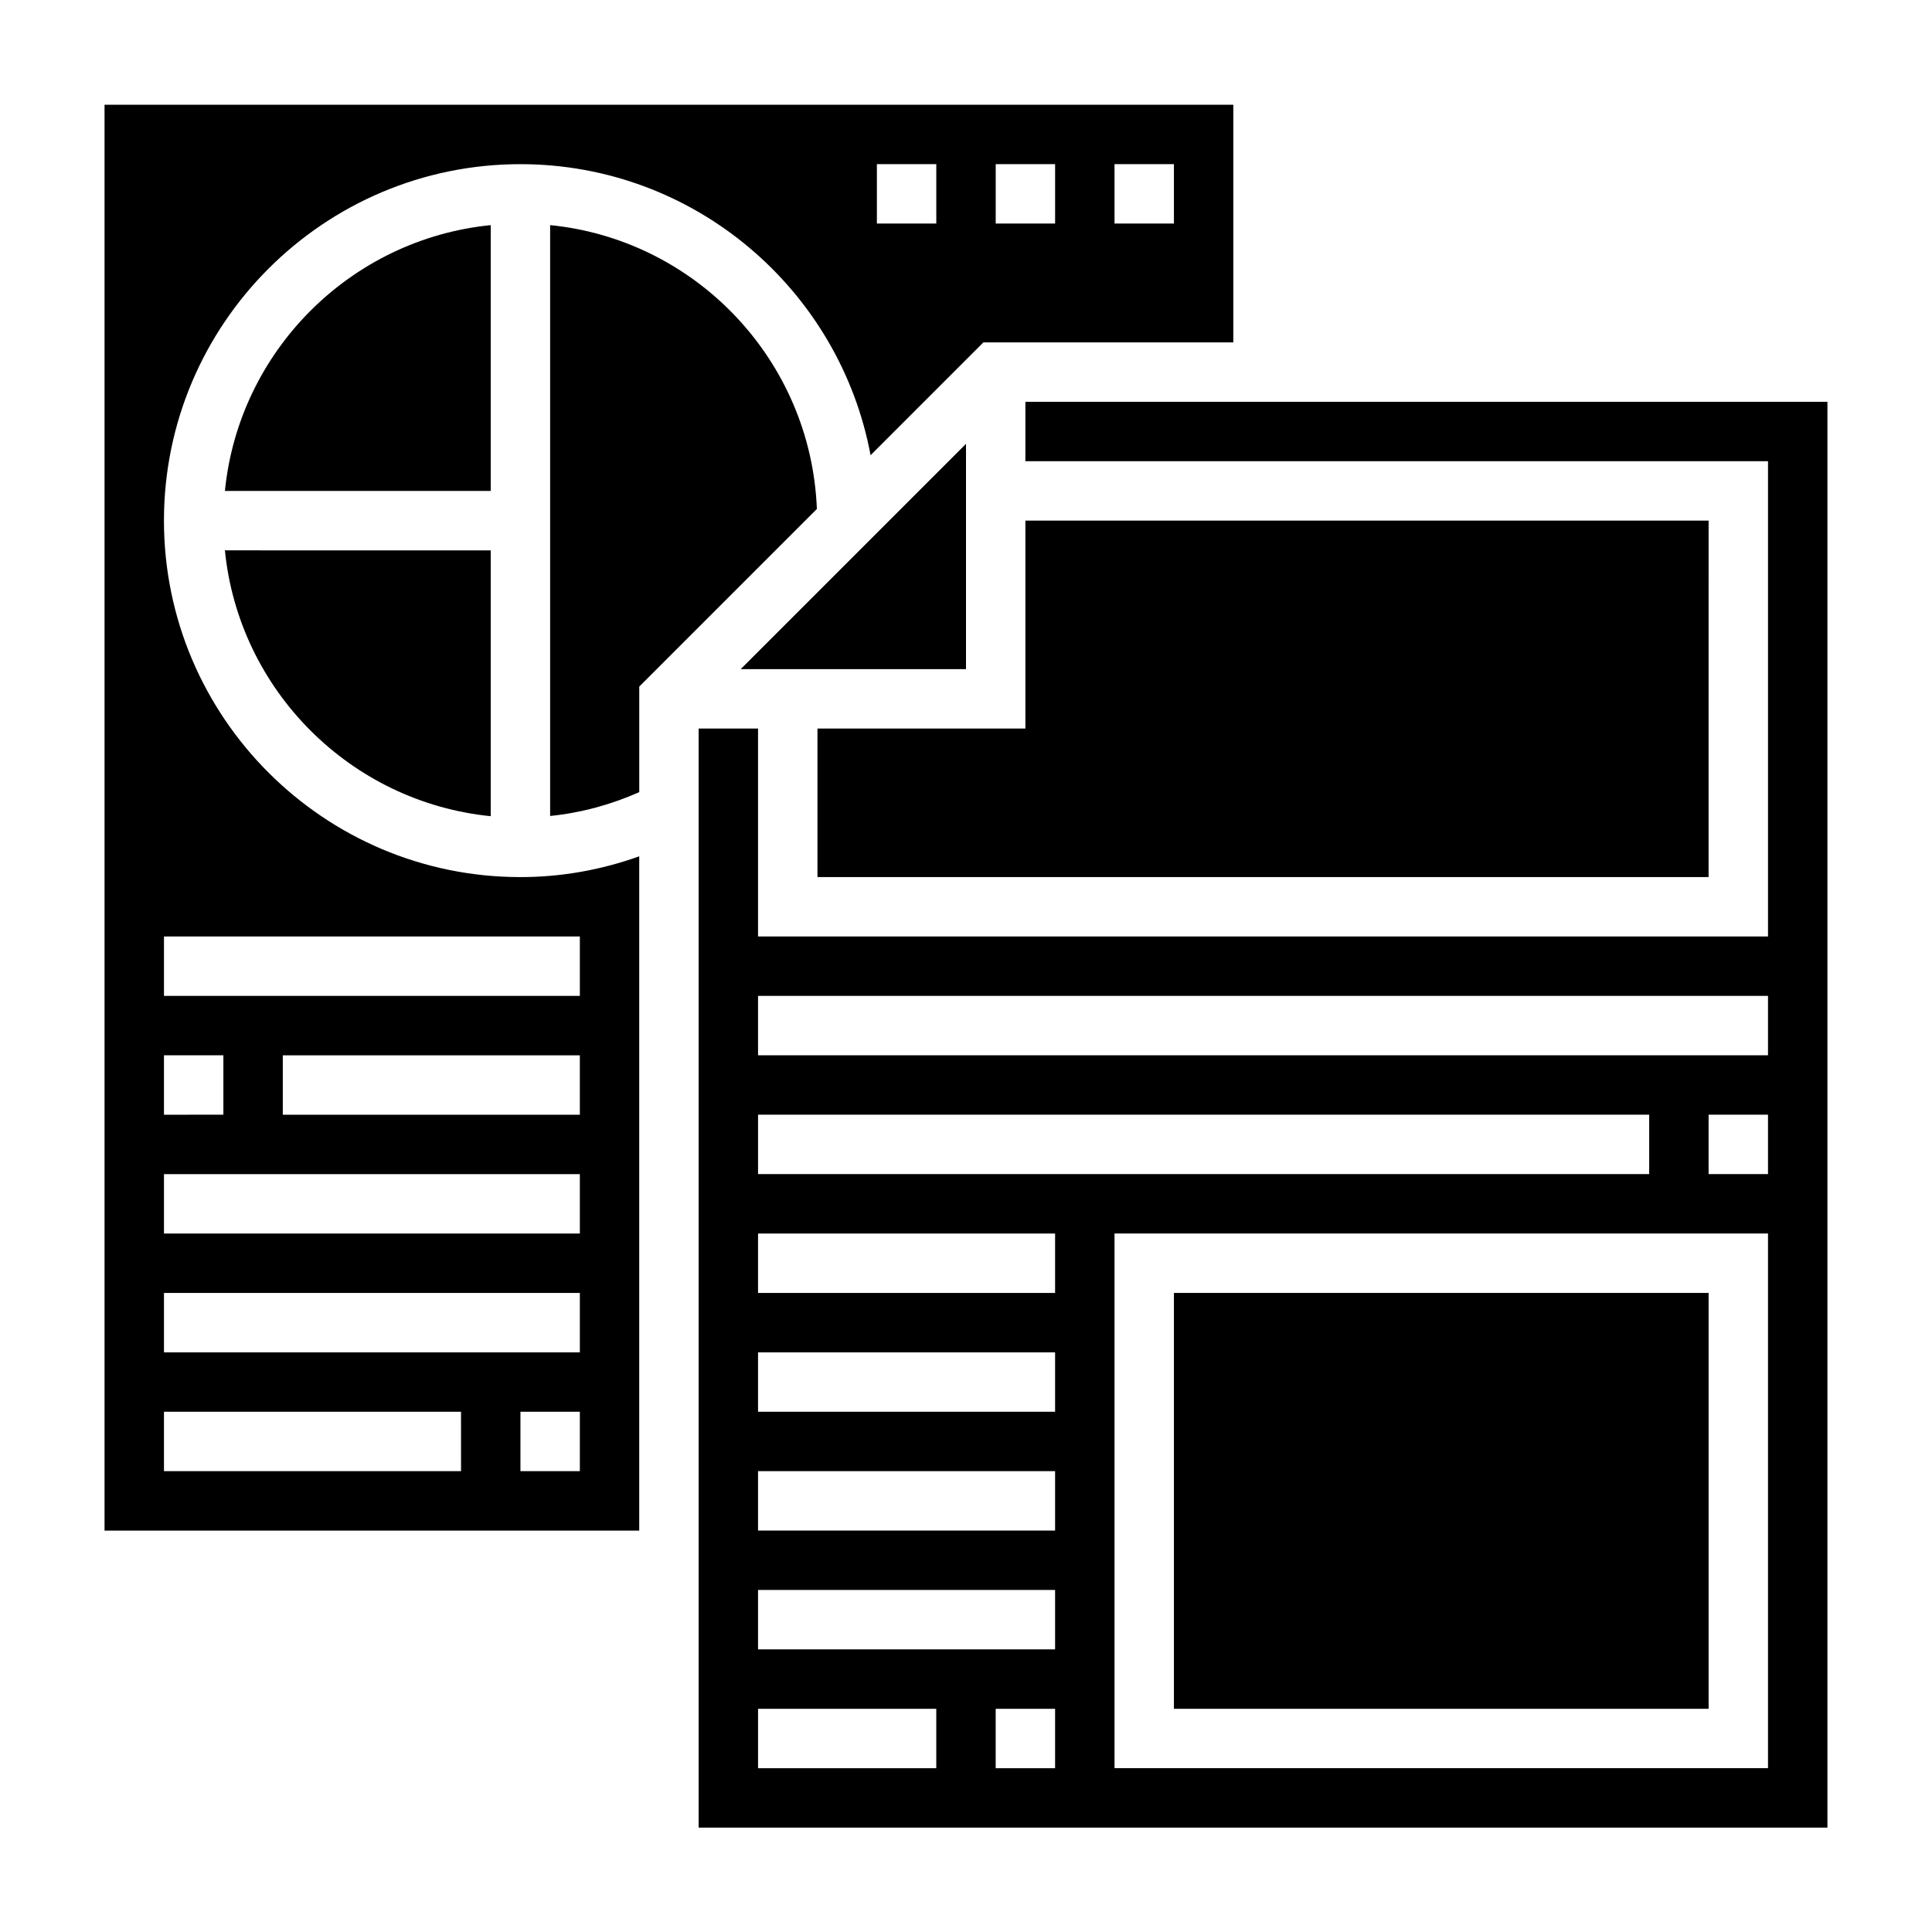 <?xml version="1.0" encoding="UTF-8"?>
<!-- Uploaded to: SVG Repo, www.svgrepo.com, Generator: SVG Repo Mixer Tools -->
<svg fill="#000000" width="800px" height="800px" version="1.1" viewBox="144 144 512 512" xmlns="http://www.w3.org/2000/svg">
 <g>
  <path d="m400 261.62-59.719 59.715h59.719z"/>
  <path d="m274.05 203.66c-37.133 3.707-66.746 33.312-70.445 70.445h70.445z"/>
  <path d="m187.45 281.97c0-52.09 42.375-94.465 94.465-94.465 46.16 0 84.625 33.297 92.797 77.129l29.898-29.898 66.234 0.004v-62.977h-299.14v377.86h141.7v-178.69c-10.102 3.613-20.641 5.504-31.488 5.504-52.09 0-94.465-42.375-94.465-94.465zm251.91-94.465h15.742v15.742h-15.742zm-31.488 0h15.742v15.742h-15.742zm-31.488 0h15.742v15.742h-15.742zm-188.93 236.16h15.742v15.742l-15.742 0.004zm78.723 110.21h-78.723v-15.742h78.719zm31.488 0h-15.742v-15.742h15.742zm0-31.488h-110.21v-15.742h110.21zm0-31.488h-110.21v-15.742h110.21zm0-31.488h-78.723v-15.742h78.719zm0-31.488h-110.21v-15.742h110.21z"/>
  <path d="m289.79 203.66v156.58c8.148-0.82 16.035-2.969 23.617-6.312v-27.969l47.074-47.074c-1.543-39.34-31.992-71.363-70.691-75.227z"/>
  <path d="m596.8 281.97h-181.06v55.105h-55.105v39.359h236.16z"/>
  <path d="m274.05 360.3v-70.445l-70.449-0.004c3.703 37.125 33.316 66.742 70.449 70.449z"/>
  <path d="m455.1 486.64h141.7v110.21h-141.7z"/>
  <path d="m415.74 250.48v15.742h196.8v125.95h-267.65v-55.105h-15.742v291.27h299.14v-377.86zm-70.848 188.93h236.16v15.742h-236.16zm47.23 173.18h-47.23v-15.742h47.23zm31.488 0h-15.742v-15.742h15.742zm0-31.488h-78.719v-15.742h78.719zm0-31.488h-78.719v-15.742h78.719zm0-31.488h-78.719v-15.742h78.719zm0-31.488h-78.719v-15.742h78.719zm188.93 125.95h-173.18v-141.7h173.18zm0-157.44h-15.742v-15.742h15.742zm0-31.488h-267.65v-15.742h267.65z"/>
 </g>
</svg>